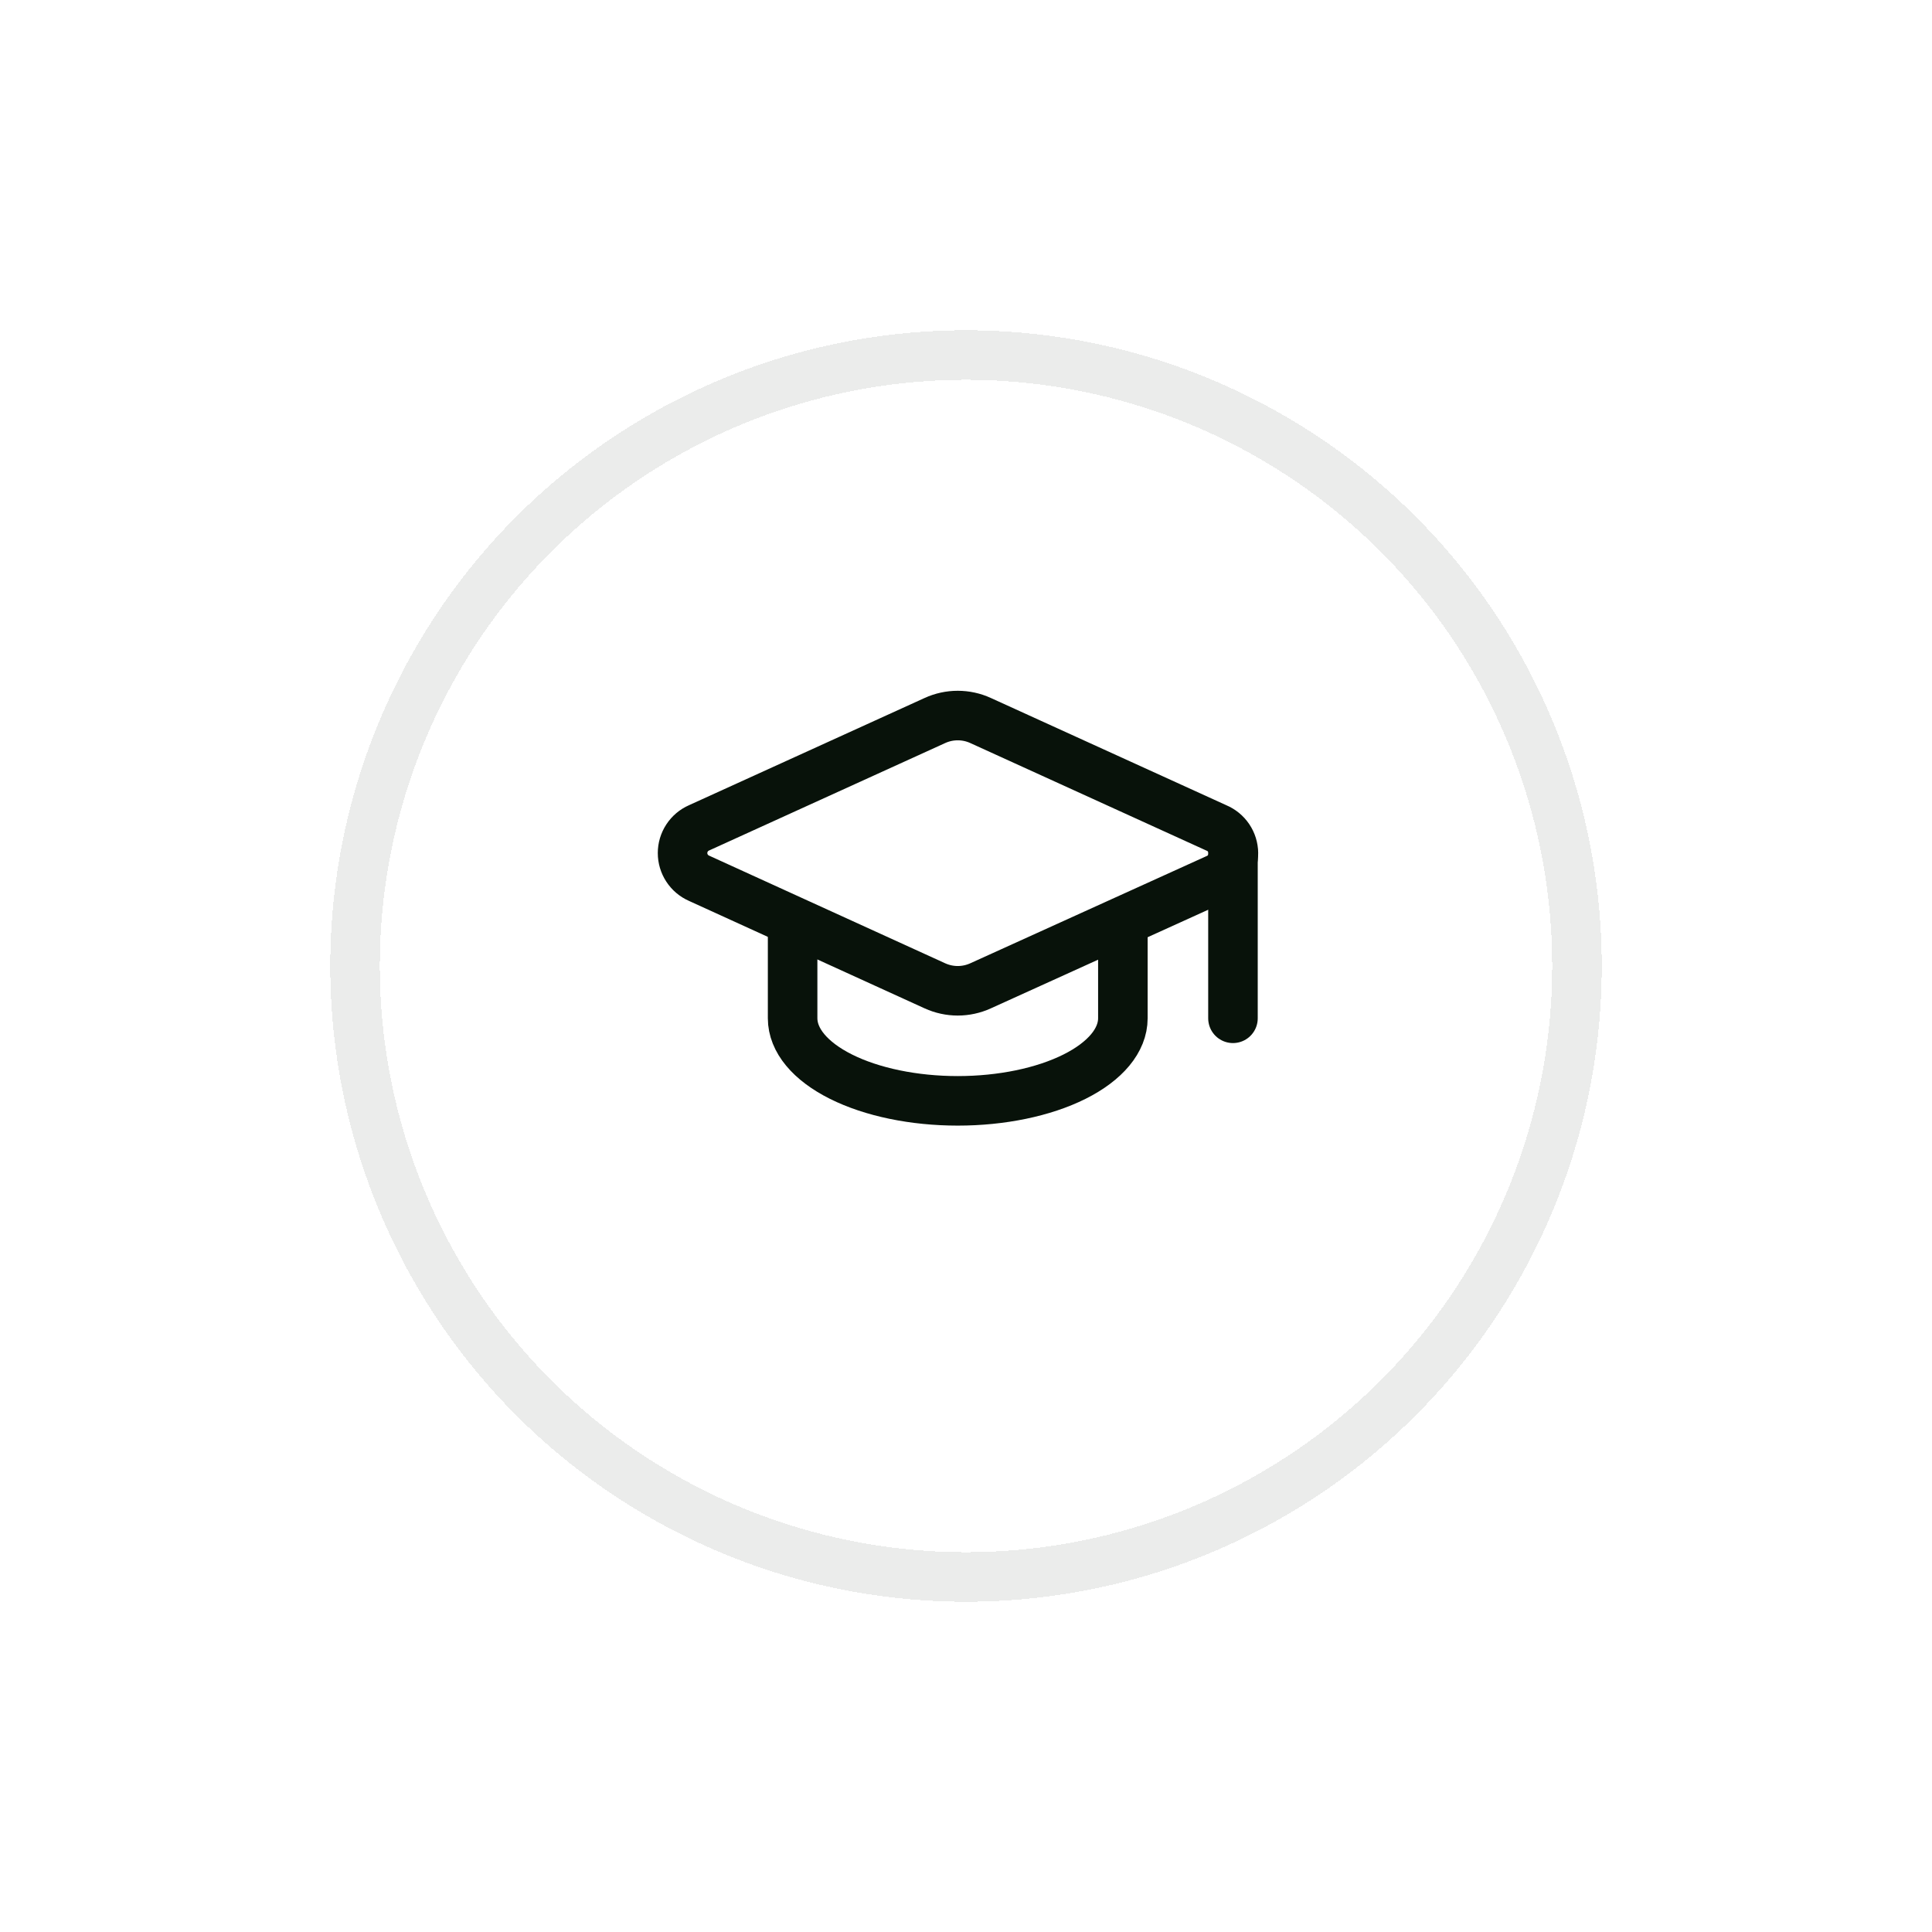 <svg width="117" height="117" viewBox="0 0 117 117" fill="none" xmlns="http://www.w3.org/2000/svg">
<g filter="url(#filter0_d_262_13008)">
<circle cx="58.5" cy="54.5" r="35.5" fill="white" shape-rendering="crispEdges"/>
<circle cx="58.5" cy="54.5" r="37" stroke="#08120A" stroke-opacity="0.08" stroke-width="3" shape-rendering="crispEdges"/>
</g>
<path d="M73.7 53.204C73.998 53.072 74.251 52.856 74.428 52.582C74.605 52.307 74.697 51.988 74.694 51.661C74.69 51.335 74.591 51.017 74.409 50.747C74.227 50.477 73.969 50.266 73.668 50.14L59.383 43.634C58.949 43.435 58.477 43.333 58 43.333C57.522 43.333 57.051 43.435 56.616 43.634L42.333 50.134C42.036 50.264 41.784 50.477 41.607 50.748C41.429 51.019 41.335 51.336 41.335 51.66C41.335 51.984 41.429 52.301 41.607 52.572C41.784 52.843 42.036 53.057 42.333 53.187L56.616 59.7C57.051 59.898 57.522 60.001 58 60.001C58.477 60.001 58.949 59.898 59.383 59.7L73.7 53.204Z" stroke="#08120A" stroke-width="3" stroke-linecap="round" stroke-linejoin="round"/>
<path d="M74.667 51.667V61.667" stroke="#08120A" stroke-width="3" stroke-linecap="round" stroke-linejoin="round"/>
<path d="M48 55.833V61.666C48 62.992 49.054 64.264 50.929 65.202C52.804 66.14 55.348 66.666 58 66.666C60.652 66.666 63.196 66.14 65.071 65.202C66.946 64.264 68 62.992 68 61.666V55.833" stroke="#08120A" stroke-width="3" stroke-linecap="round" stroke-linejoin="round"/>
<defs>
<filter id="filter0_d_262_13008" x="0" y="0" width="117" height="117" filterUnits="userSpaceOnUse" color-interpolation-filters="sRGB">
<feFlood flood-opacity="0" result="BackgroundImageFix"/>
<feColorMatrix in="SourceAlpha" type="matrix" values="0 0 0 0 0 0 0 0 0 0 0 0 0 0 0 0 0 0 127 0" result="hardAlpha"/>
<feOffset dy="4"/>
<feGaussianBlur stdDeviation="10"/>
<feComposite in2="hardAlpha" operator="out"/>
<feColorMatrix type="matrix" values="0 0 0 0 0 0 0 0 0 0 0 0 0 0 0 0 0 0 0.08 0"/>
<feBlend mode="normal" in2="BackgroundImageFix" result="effect1_dropShadow_262_13008"/>
<feBlend mode="normal" in="SourceGraphic" in2="effect1_dropShadow_262_13008" result="shape"/>
</filter>
</defs>
</svg>
